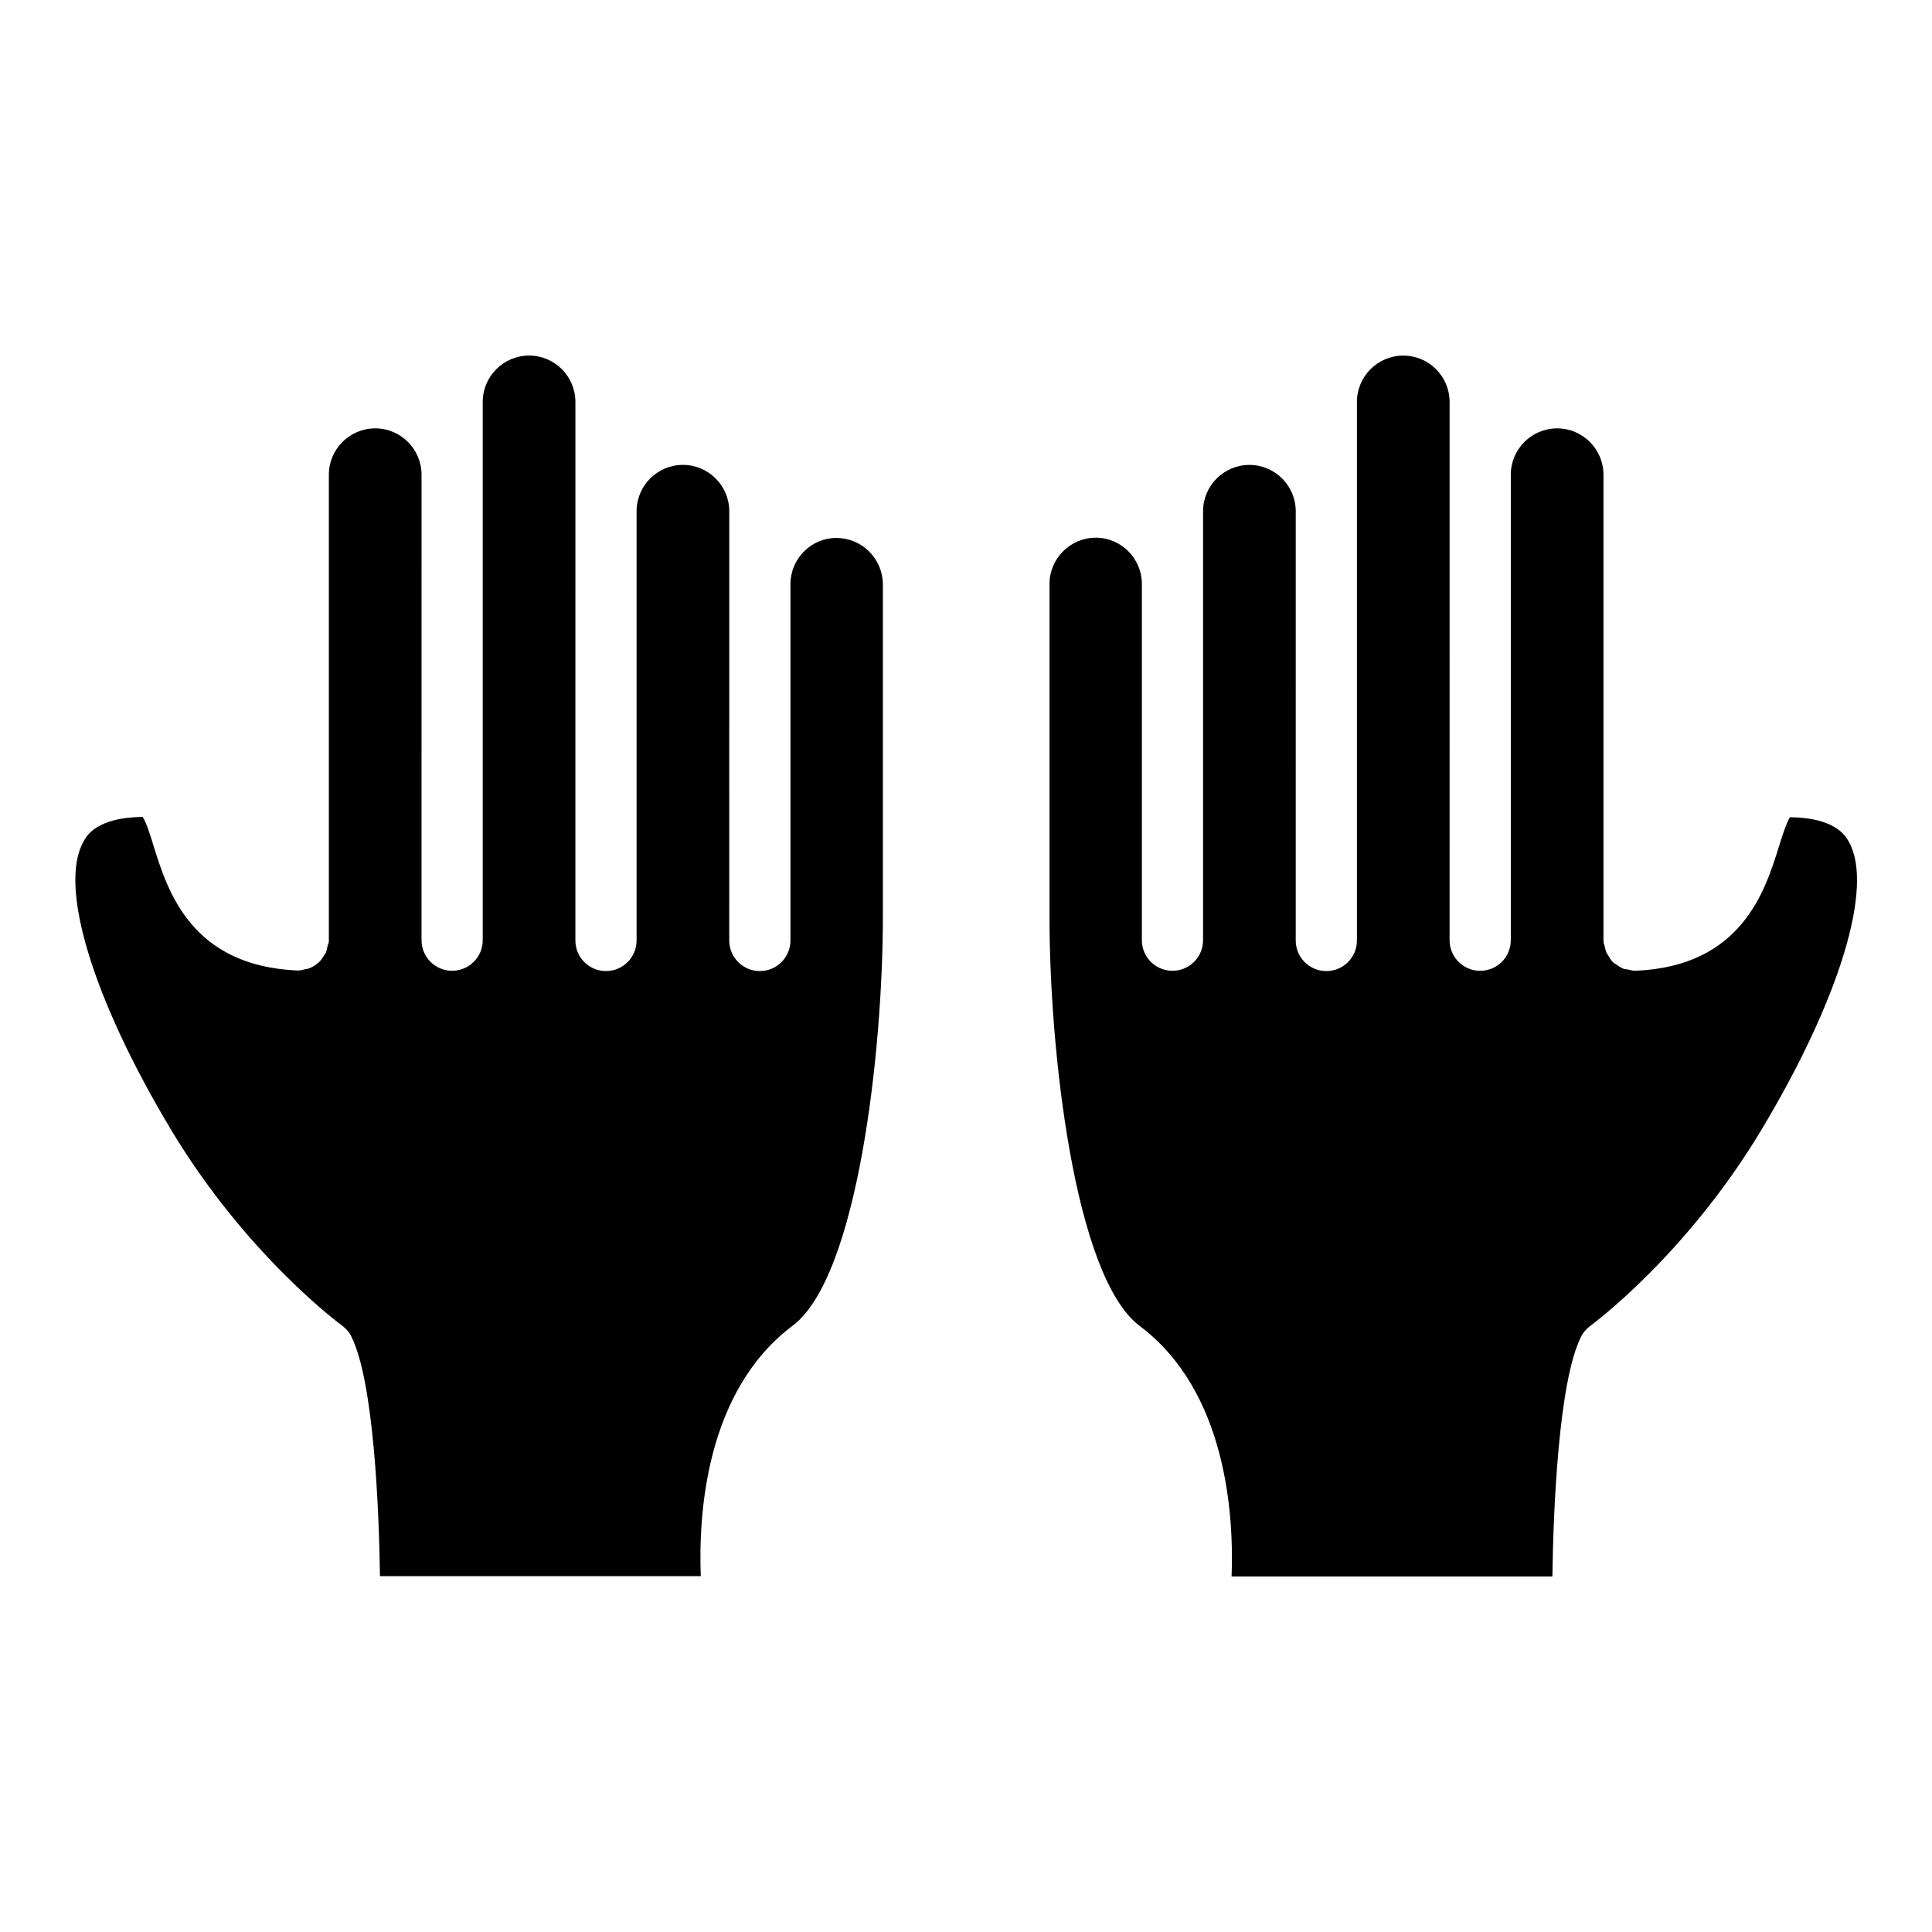 <?xml version="1.0" encoding="UTF-8"?>
<!-- Uploaded to: ICON Repo, www.iconrepo.com, Generator: ICON Repo Mixer Tools -->
<svg fill="#000000" width="800px" height="800px" version="1.1" viewBox="144 144 512 512" xmlns="http://www.w3.org/2000/svg">
 <g>
  <path d="m365.68 286.56c-6.769 0-12.203 5.512-12.203 12.281v94.387c0 4.488-3.621 8.109-8.109 8.109s-8.109-3.621-8.109-8.109l0.004-94.465v-19.285c0-6.769-5.512-12.281-12.281-12.281-6.769 0-12.281 5.512-12.281 12.281v113.75c0 4.488-3.621 8.109-8.109 8.109-4.488 0-8.109-3.621-8.109-8.109l0.004-113.75v-28.969c0-6.769-5.512-12.281-12.281-12.281s-12.281 5.512-12.281 12.281v142.64c0 4.488-3.621 8.109-8.109 8.109-4.488 0-8.109-3.621-8.109-8.109l0.004-123.35c0-6.769-5.512-12.281-12.281-12.281s-12.281 5.512-12.281 12.281v123.36 0.156 0.156c0 0.395-0.234 0.789-0.316 1.102-0.156 0.629-0.234 1.34-0.473 1.891-0.078 0.234-0.234 0.395-0.395 0.551-0.395 0.707-0.867 1.418-1.496 2.047-0.078 0.078-0.156 0.078-0.234 0.156-0.707 0.629-1.496 1.102-2.363 1.418-0.395 0.156-0.789 0.156-1.102 0.234-0.551 0.156-1.102 0.316-1.73 0.316h-0.156-0.156c-28.102-1.258-34.32-21.098-38.023-32.984-0.789-2.598-1.969-6.375-2.914-7.715-12.043 0.156-14.801 4.879-15.664 6.535-6.691 11.809 2.441 41.723 23.145 76.281 20.074 33.457 45.105 51.797 45.344 51.957 1.023 0.789 1.969 1.812 2.519 2.992 5.984 12.043 7.32 46.445 7.559 63.449h85.02c-0.629-16.137 1.18-48.965 24.324-66.359 17.398-13.066 23.93-73.367 23.93-108.32v-88.25c-0.078-6.769-5.59-12.203-12.281-12.203z"/>
  <path d="m618.37 360.56c-0.945 1.418-2.125 5.195-2.914 7.715-3.699 11.887-9.918 31.805-38.023 32.984h-0.156-0.156c-0.551 0-1.102-0.234-1.574-0.316-0.473-0.078-0.867-0.078-1.34-0.234-0.707-0.316-1.34-0.707-1.969-1.18-0.234-0.156-0.473-0.234-0.707-0.473-0.551-0.473-0.867-1.102-1.258-1.73-0.156-0.316-0.395-0.551-0.551-0.867-0.234-0.551-0.316-1.18-0.473-1.73-0.078-0.395-0.316-0.789-0.316-1.258v-0.156-0.156l0.004-123.36c0-6.769-5.512-12.281-12.281-12.281-6.769 0-12.281 5.512-12.281 12.281v123.36c0 4.488-3.621 8.109-8.109 8.109s-8.109-3.621-8.109-8.109l0.004-123.36v-19.285c0-6.769-5.512-12.281-12.281-12.281s-12.281 5.512-12.281 12.281v142.72c0 4.488-3.621 8.109-8.109 8.109s-8.109-3.621-8.109-8.109l0.004-113.75c0-6.769-5.512-12.281-12.281-12.281-6.769 0-12.281 5.512-12.281 12.281v113.67c0 4.488-3.621 8.109-8.109 8.109s-8.109-3.621-8.109-8.109l0.004-94.383c0-6.769-5.512-12.281-12.203-12.281-6.769 0-12.281 5.512-12.281 12.281v88.324c0 34.953 6.535 95.25 23.93 108.32 23.066 17.32 24.953 50.223 24.324 66.359h85.02c0.234-17.004 1.574-51.484 7.559-63.449 0.551-1.18 1.496-2.203 2.519-2.992 0.234-0.156 25.27-18.5 45.344-51.957 20.703-34.559 29.836-64.473 23.145-76.281-0.867-1.57-3.543-6.371-15.59-6.531z"/>
 </g>
</svg>